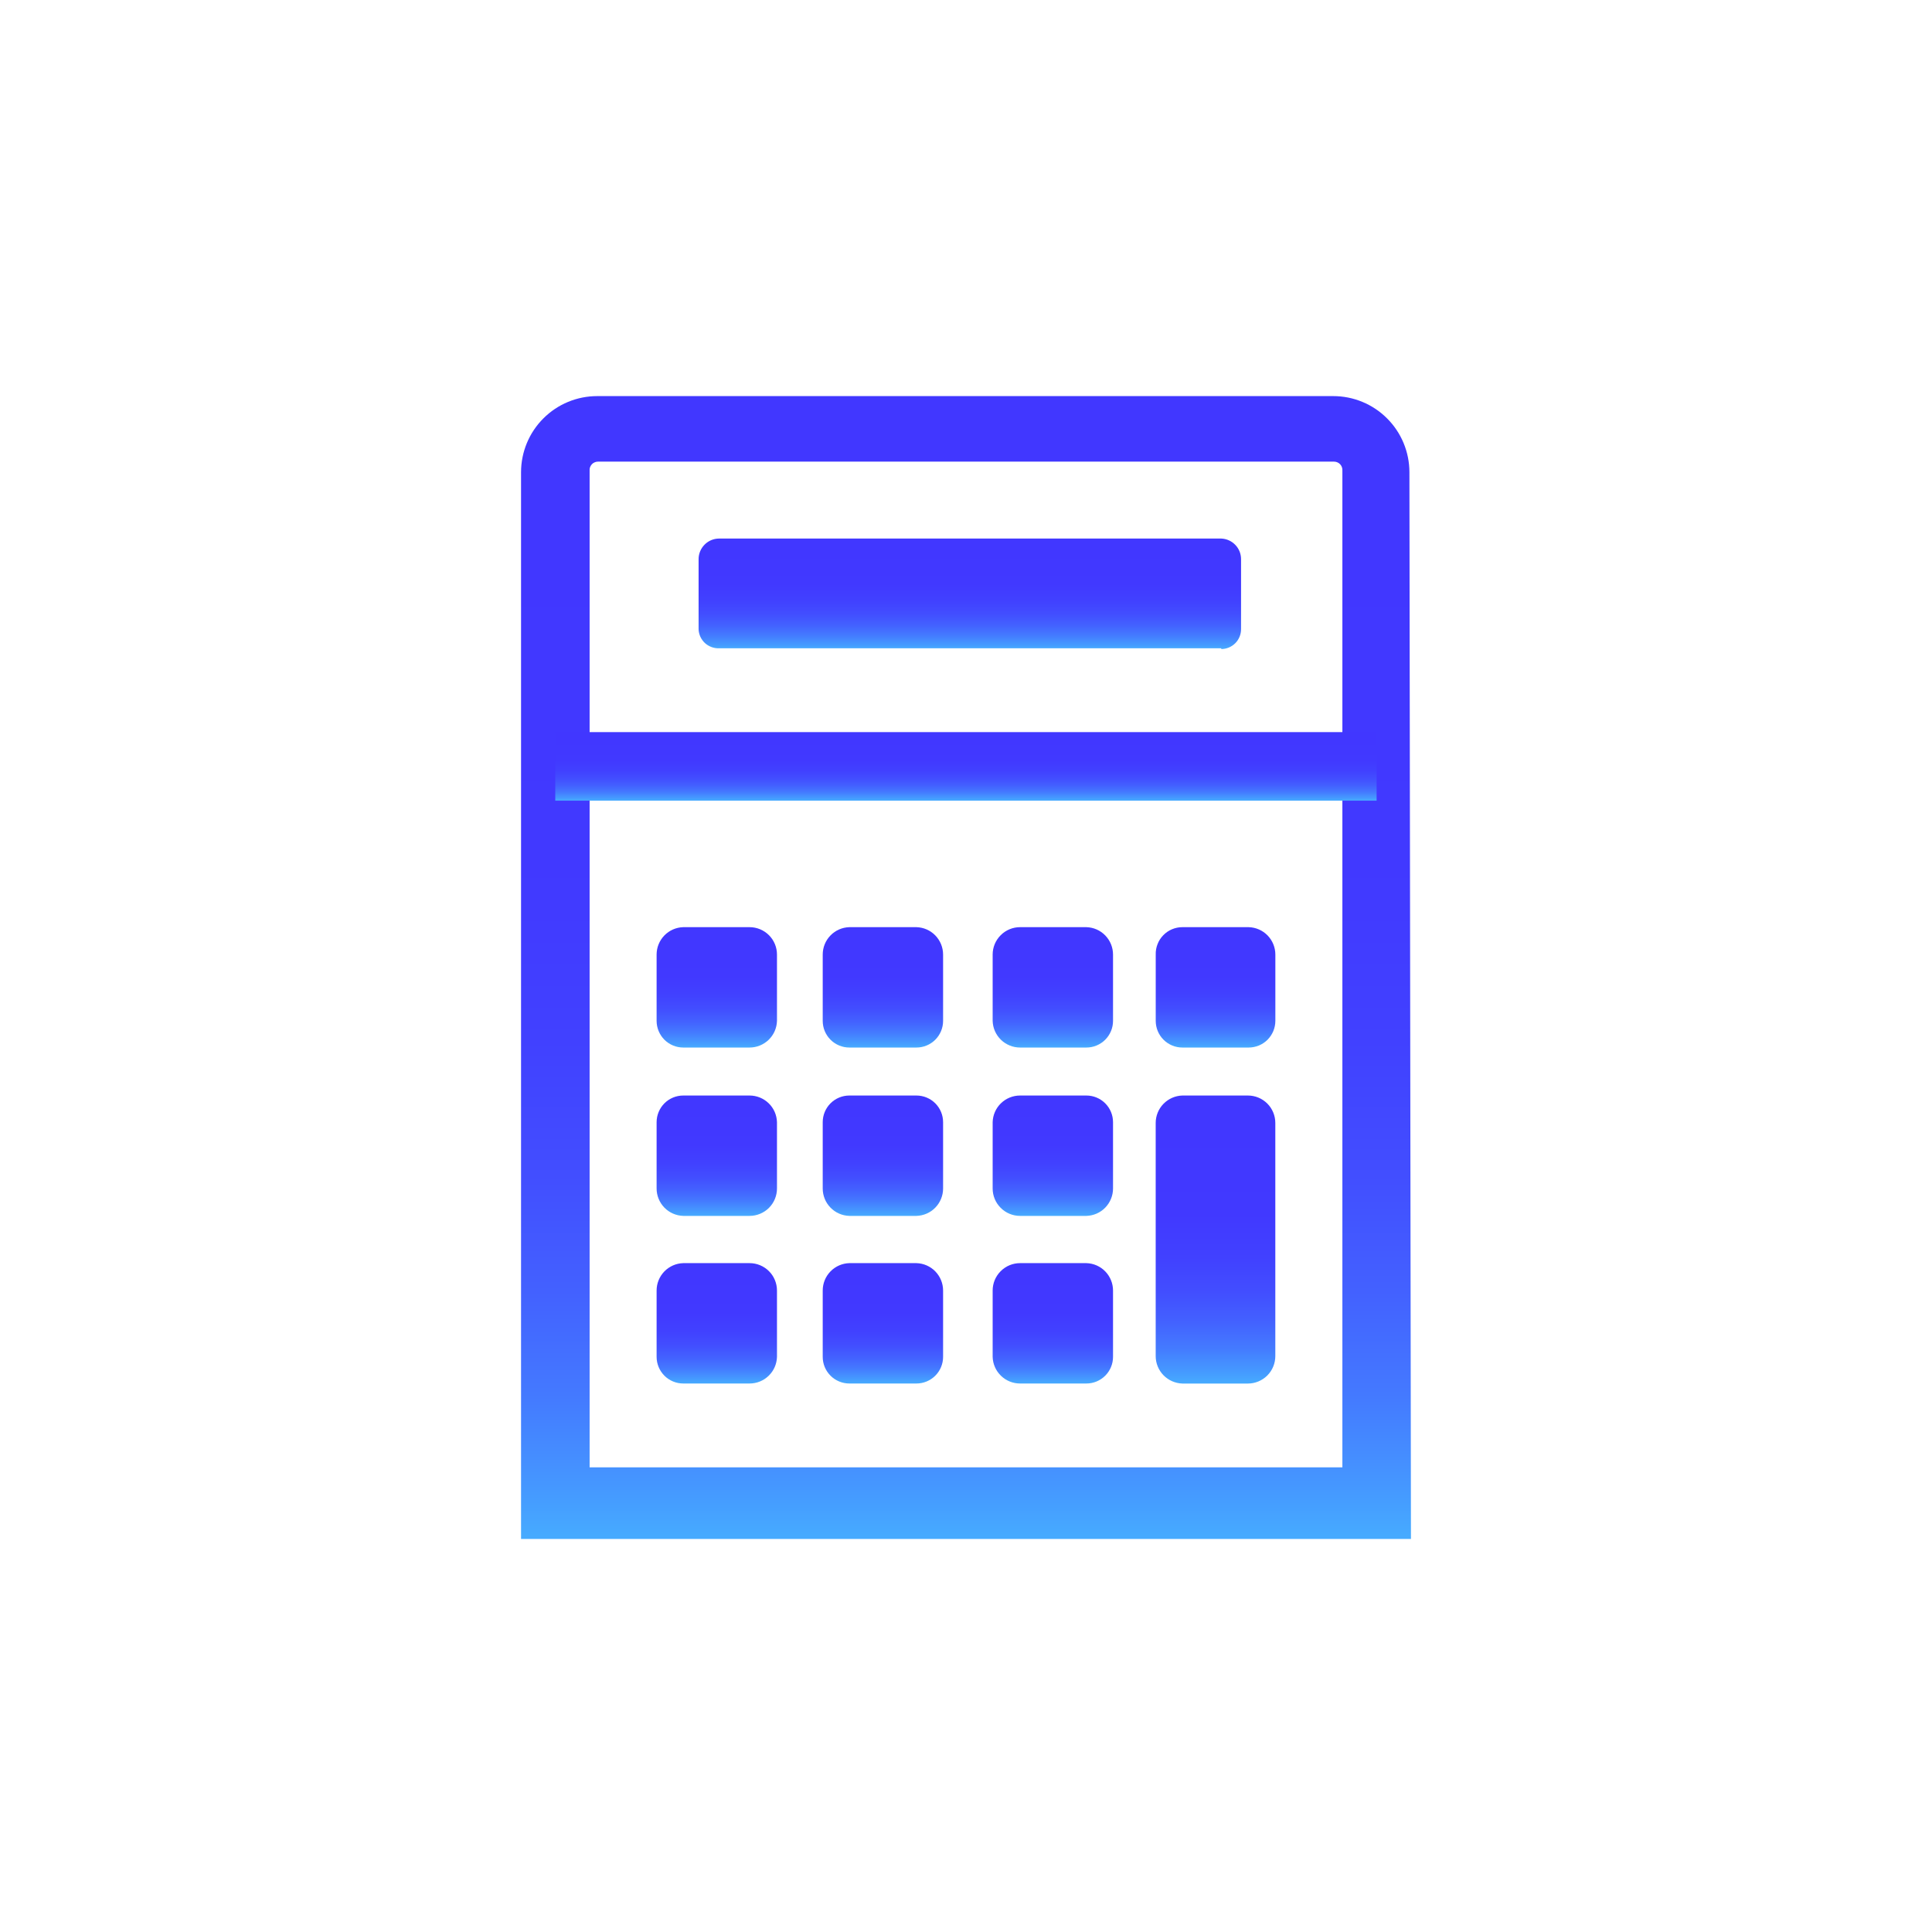 <svg width="49" height="49" viewBox="0 0 49 49" fill="none" xmlns="http://www.w3.org/2000/svg">
<path d="M31.65 35.09H29.988C29.807 35.084 29.635 35.009 29.508 34.879C29.382 34.749 29.311 34.575 29.311 34.394V28.481C29.311 28.3 29.382 28.125 29.508 27.996C29.635 27.866 29.807 27.79 29.988 27.785H31.65C31.834 27.785 32.011 27.858 32.142 27.989C32.272 28.119 32.345 28.296 32.345 28.481V34.394C32.345 34.578 32.272 34.755 32.142 34.886C32.011 35.016 31.834 35.09 31.65 35.09Z" fill="url(#paint0_linear_5112_121204)"/>
<path d="M35.785 39.031H13.215V11.978C13.215 11.466 13.418 10.974 13.781 10.612C14.143 10.249 14.635 10.046 15.147 10.046H33.814C34.326 10.046 34.818 10.249 35.18 10.612C35.543 10.974 35.746 11.466 35.746 11.978L35.785 39.031ZM14.954 37.215H34.046V11.94C34.048 11.91 34.045 11.88 34.035 11.852C34.026 11.824 34.011 11.799 33.991 11.777C33.971 11.755 33.946 11.737 33.919 11.726C33.892 11.714 33.863 11.708 33.833 11.708H15.166C15.137 11.708 15.108 11.714 15.081 11.726C15.053 11.737 15.029 11.755 15.009 11.777C14.989 11.799 14.974 11.824 14.964 11.852C14.955 11.88 14.951 11.91 14.954 11.94V37.215Z" fill="url(#paint1_linear_5112_121204)"/>
<path d="M34.914 18.568H14.083V20.307H34.914V18.568Z" fill="url(#paint2_linear_5112_121204)"/>
<path d="M30.974 16.442H18.239C18.174 16.445 18.108 16.434 18.046 16.411C17.984 16.388 17.927 16.354 17.878 16.309C17.83 16.264 17.791 16.21 17.763 16.15C17.736 16.09 17.72 16.025 17.718 15.959V14.181C17.718 14.043 17.773 13.91 17.871 13.812C17.968 13.714 18.101 13.659 18.239 13.659H30.974C31.109 13.664 31.237 13.722 31.33 13.819C31.424 13.916 31.476 14.046 31.476 14.181V15.959C31.476 16.092 31.423 16.22 31.329 16.314C31.235 16.408 31.107 16.461 30.974 16.461" fill="url(#paint3_linear_5112_121204)"/>
<path d="M19.011 26.568H17.33C17.15 26.568 16.978 26.497 16.851 26.37C16.725 26.243 16.653 26.071 16.653 25.892V24.21C16.653 24.029 16.724 23.855 16.85 23.725C16.977 23.595 17.148 23.52 17.33 23.515H19.011C19.195 23.515 19.372 23.588 19.503 23.719C19.633 23.849 19.706 24.026 19.706 24.21V25.892C19.701 26.073 19.626 26.245 19.496 26.371C19.366 26.497 19.192 26.568 19.011 26.568Z" fill="url(#paint4_linear_5112_121204)"/>
<path d="M23.242 26.568H21.542C21.363 26.568 21.191 26.497 21.064 26.37C20.937 26.243 20.866 26.071 20.866 25.892V24.21C20.866 24.029 20.936 23.855 21.063 23.725C21.189 23.595 21.361 23.52 21.542 23.515H23.242C23.424 23.52 23.596 23.595 23.722 23.725C23.848 23.855 23.919 24.029 23.919 24.21V25.892C23.919 26.071 23.848 26.243 23.721 26.37C23.594 26.497 23.422 26.568 23.242 26.568Z" fill="url(#paint5_linear_5112_121204)"/>
<path d="M27.553 26.568H25.871C25.69 26.568 25.516 26.497 25.386 26.371C25.256 26.245 25.181 26.073 25.176 25.892V24.21C25.176 24.026 25.249 23.849 25.38 23.719C25.51 23.588 25.687 23.515 25.871 23.515H27.553C27.734 23.52 27.906 23.595 28.032 23.725C28.158 23.855 28.229 24.029 28.229 24.21V25.892C28.229 26.071 28.158 26.243 28.031 26.37C27.904 26.497 27.732 26.568 27.553 26.568Z" fill="url(#paint6_linear_5112_121204)"/>
<path d="M31.669 26.568H29.988C29.809 26.568 29.637 26.497 29.51 26.37C29.383 26.243 29.312 26.071 29.312 25.892V24.21C29.309 24.12 29.325 24.03 29.358 23.946C29.39 23.861 29.44 23.785 29.503 23.72C29.566 23.655 29.641 23.603 29.725 23.568C29.808 23.533 29.898 23.515 29.988 23.515H31.669C31.85 23.52 32.022 23.595 32.149 23.725C32.275 23.855 32.346 24.029 32.346 24.21V25.892C32.346 25.98 32.328 26.069 32.294 26.151C32.26 26.233 32.21 26.307 32.148 26.37C32.085 26.433 32.01 26.483 31.928 26.517C31.846 26.55 31.758 26.568 31.669 26.568Z" fill="url(#paint7_linear_5112_121204)"/>
<path d="M19.011 30.838H17.33C17.148 30.833 16.977 30.758 16.85 30.628C16.724 30.498 16.653 30.324 16.653 30.143V28.462C16.653 28.282 16.725 28.11 16.851 27.983C16.978 27.856 17.15 27.785 17.33 27.785H19.011C19.192 27.785 19.366 27.856 19.496 27.982C19.626 28.108 19.701 28.28 19.706 28.462V30.143C19.706 30.327 19.633 30.504 19.503 30.634C19.372 30.765 19.195 30.838 19.011 30.838Z" fill="url(#paint8_linear_5112_121204)"/>
<path d="M23.242 30.838H21.542C21.361 30.833 21.189 30.758 21.063 30.628C20.936 30.498 20.866 30.324 20.866 30.143V28.462C20.866 28.282 20.937 28.11 21.064 27.983C21.191 27.856 21.363 27.785 21.542 27.785H23.242C23.422 27.785 23.594 27.856 23.721 27.983C23.848 28.11 23.919 28.282 23.919 28.462V30.143C23.919 30.324 23.848 30.498 23.722 30.628C23.596 30.758 23.424 30.833 23.242 30.838Z" fill="url(#paint9_linear_5112_121204)"/>
<path d="M27.553 30.838H25.871C25.687 30.838 25.51 30.765 25.38 30.634C25.249 30.504 25.176 30.327 25.176 30.143V28.462C25.181 28.28 25.256 28.108 25.386 27.982C25.516 27.856 25.69 27.785 25.871 27.785H27.553C27.732 27.785 27.904 27.856 28.031 27.983C28.158 28.11 28.229 28.282 28.229 28.462V30.143C28.229 30.324 28.158 30.498 28.032 30.628C27.906 30.758 27.734 30.833 27.553 30.838Z" fill="url(#paint10_linear_5112_121204)"/>
<path d="M19.011 35.089H17.33C17.15 35.089 16.978 35.018 16.851 34.891C16.725 34.764 16.653 34.592 16.653 34.413V32.731C16.653 32.55 16.724 32.376 16.85 32.246C16.977 32.116 17.148 32.041 17.33 32.036H19.011C19.195 32.036 19.372 32.109 19.503 32.24C19.633 32.37 19.706 32.547 19.706 32.731V34.413C19.701 34.594 19.626 34.766 19.496 34.892C19.366 35.019 19.192 35.089 19.011 35.089Z" fill="url(#paint11_linear_5112_121204)"/>
<path d="M23.242 35.089H21.542C21.363 35.089 21.191 35.018 21.064 34.891C20.937 34.764 20.866 34.592 20.866 34.413V32.731C20.866 32.55 20.936 32.376 21.063 32.246C21.189 32.116 21.361 32.041 21.542 32.036H23.242C23.424 32.041 23.596 32.116 23.722 32.246C23.848 32.376 23.919 32.55 23.919 32.731V34.413C23.919 34.592 23.848 34.764 23.721 34.891C23.594 35.018 23.422 35.089 23.242 35.089Z" fill="url(#paint12_linear_5112_121204)"/>
<path d="M27.553 35.089H25.871C25.69 35.089 25.516 35.019 25.386 34.892C25.256 34.766 25.181 34.594 25.176 34.413V32.731C25.176 32.547 25.249 32.37 25.38 32.24C25.51 32.109 25.687 32.036 25.871 32.036H27.553C27.734 32.041 27.906 32.116 28.032 32.246C28.158 32.376 28.229 32.55 28.229 32.731V34.413C28.229 34.592 28.158 34.764 28.031 34.891C27.904 35.018 27.732 35.089 27.553 35.089Z" fill="url(#paint13_linear_5112_121204)"/>
<defs>
<linearGradient id="paint0_linear_5112_121204" x1="30.827" y1="35.069" x2="30.827" y2="28.002" gradientUnits="userSpaceOnUse">
<stop stop-color="#46AAFF"/>
<stop offset="0.045" stop-color="#4597FF"/>
<stop offset="0.128" stop-color="#4479FF"/>
<stop offset="0.221" stop-color="#4361FF"/>
<stop offset="0.326" stop-color="#424EFF"/>
<stop offset="0.448" stop-color="#4141FF"/>
<stop offset="0.605" stop-color="#4139FF"/>
<stop offset="0.918" stop-color="#4137FF"/>
</linearGradient>
<linearGradient id="paint1_linear_5112_121204" x1="24.491" y1="38.949" x2="24.491" y2="10.906" gradientUnits="userSpaceOnUse">
<stop stop-color="#46AAFF"/>
<stop offset="0.045" stop-color="#4597FF"/>
<stop offset="0.128" stop-color="#4479FF"/>
<stop offset="0.221" stop-color="#4361FF"/>
<stop offset="0.326" stop-color="#424EFF"/>
<stop offset="0.448" stop-color="#4141FF"/>
<stop offset="0.605" stop-color="#4139FF"/>
<stop offset="0.918" stop-color="#4137FF"/>
</linearGradient>
<linearGradient id="paint2_linear_5112_121204" x1="24.49" y1="20.302" x2="24.49" y2="18.619" gradientUnits="userSpaceOnUse">
<stop stop-color="#46AAFF"/>
<stop offset="0.045" stop-color="#4597FF"/>
<stop offset="0.128" stop-color="#4479FF"/>
<stop offset="0.221" stop-color="#4361FF"/>
<stop offset="0.326" stop-color="#424EFF"/>
<stop offset="0.448" stop-color="#4141FF"/>
<stop offset="0.605" stop-color="#4139FF"/>
<stop offset="0.918" stop-color="#4137FF"/>
</linearGradient>
<linearGradient id="paint3_linear_5112_121204" x1="24.591" y1="16.453" x2="24.591" y2="13.743" gradientUnits="userSpaceOnUse">
<stop stop-color="#46AAFF"/>
<stop offset="0.045" stop-color="#4597FF"/>
<stop offset="0.128" stop-color="#4479FF"/>
<stop offset="0.221" stop-color="#4361FF"/>
<stop offset="0.326" stop-color="#424EFF"/>
<stop offset="0.448" stop-color="#4141FF"/>
<stop offset="0.605" stop-color="#4139FF"/>
<stop offset="0.918" stop-color="#4137FF"/>
</linearGradient>
<linearGradient id="paint4_linear_5112_121204" x1="18.179" y1="26.559" x2="18.179" y2="23.605" gradientUnits="userSpaceOnUse">
<stop stop-color="#46AAFF"/>
<stop offset="0.045" stop-color="#4597FF"/>
<stop offset="0.128" stop-color="#4479FF"/>
<stop offset="0.221" stop-color="#4361FF"/>
<stop offset="0.326" stop-color="#424EFF"/>
<stop offset="0.448" stop-color="#4141FF"/>
<stop offset="0.605" stop-color="#4139FF"/>
<stop offset="0.918" stop-color="#4137FF"/>
</linearGradient>
<linearGradient id="paint5_linear_5112_121204" x1="22.391" y1="26.559" x2="22.391" y2="23.605" gradientUnits="userSpaceOnUse">
<stop stop-color="#46AAFF"/>
<stop offset="0.045" stop-color="#4597FF"/>
<stop offset="0.128" stop-color="#4479FF"/>
<stop offset="0.221" stop-color="#4361FF"/>
<stop offset="0.326" stop-color="#424EFF"/>
<stop offset="0.448" stop-color="#4141FF"/>
<stop offset="0.605" stop-color="#4139FF"/>
<stop offset="0.918" stop-color="#4137FF"/>
</linearGradient>
<linearGradient id="paint6_linear_5112_121204" x1="26.701" y1="26.559" x2="26.701" y2="23.605" gradientUnits="userSpaceOnUse">
<stop stop-color="#46AAFF"/>
<stop offset="0.045" stop-color="#4597FF"/>
<stop offset="0.128" stop-color="#4479FF"/>
<stop offset="0.221" stop-color="#4361FF"/>
<stop offset="0.326" stop-color="#424EFF"/>
<stop offset="0.448" stop-color="#4141FF"/>
<stop offset="0.605" stop-color="#4139FF"/>
<stop offset="0.918" stop-color="#4137FF"/>
</linearGradient>
<linearGradient id="paint7_linear_5112_121204" x1="30.827" y1="26.559" x2="30.827" y2="23.605" gradientUnits="userSpaceOnUse">
<stop stop-color="#46AAFF"/>
<stop offset="0.045" stop-color="#4597FF"/>
<stop offset="0.128" stop-color="#4479FF"/>
<stop offset="0.221" stop-color="#4361FF"/>
<stop offset="0.326" stop-color="#424EFF"/>
<stop offset="0.448" stop-color="#4141FF"/>
<stop offset="0.605" stop-color="#4139FF"/>
<stop offset="0.918" stop-color="#4137FF"/>
</linearGradient>
<linearGradient id="paint8_linear_5112_121204" x1="18.179" y1="30.83" x2="18.179" y2="27.876" gradientUnits="userSpaceOnUse">
<stop stop-color="#46AAFF"/>
<stop offset="0.045" stop-color="#4597FF"/>
<stop offset="0.128" stop-color="#4479FF"/>
<stop offset="0.221" stop-color="#4361FF"/>
<stop offset="0.326" stop-color="#424EFF"/>
<stop offset="0.448" stop-color="#4141FF"/>
<stop offset="0.605" stop-color="#4139FF"/>
<stop offset="0.918" stop-color="#4137FF"/>
</linearGradient>
<linearGradient id="paint9_linear_5112_121204" x1="22.391" y1="30.83" x2="22.391" y2="27.876" gradientUnits="userSpaceOnUse">
<stop stop-color="#46AAFF"/>
<stop offset="0.045" stop-color="#4597FF"/>
<stop offset="0.128" stop-color="#4479FF"/>
<stop offset="0.221" stop-color="#4361FF"/>
<stop offset="0.326" stop-color="#424EFF"/>
<stop offset="0.448" stop-color="#4141FF"/>
<stop offset="0.605" stop-color="#4139FF"/>
<stop offset="0.918" stop-color="#4137FF"/>
</linearGradient>
<linearGradient id="paint10_linear_5112_121204" x1="26.701" y1="30.83" x2="26.701" y2="27.876" gradientUnits="userSpaceOnUse">
<stop stop-color="#46AAFF"/>
<stop offset="0.045" stop-color="#4597FF"/>
<stop offset="0.128" stop-color="#4479FF"/>
<stop offset="0.221" stop-color="#4361FF"/>
<stop offset="0.326" stop-color="#424EFF"/>
<stop offset="0.448" stop-color="#4141FF"/>
<stop offset="0.605" stop-color="#4139FF"/>
<stop offset="0.918" stop-color="#4137FF"/>
</linearGradient>
<linearGradient id="paint11_linear_5112_121204" x1="18.179" y1="35.08" x2="18.179" y2="32.127" gradientUnits="userSpaceOnUse">
<stop stop-color="#46AAFF"/>
<stop offset="0.045" stop-color="#4597FF"/>
<stop offset="0.128" stop-color="#4479FF"/>
<stop offset="0.221" stop-color="#4361FF"/>
<stop offset="0.326" stop-color="#424EFF"/>
<stop offset="0.448" stop-color="#4141FF"/>
<stop offset="0.605" stop-color="#4139FF"/>
<stop offset="0.918" stop-color="#4137FF"/>
</linearGradient>
<linearGradient id="paint12_linear_5112_121204" x1="22.391" y1="35.08" x2="22.391" y2="32.127" gradientUnits="userSpaceOnUse">
<stop stop-color="#46AAFF"/>
<stop offset="0.045" stop-color="#4597FF"/>
<stop offset="0.128" stop-color="#4479FF"/>
<stop offset="0.221" stop-color="#4361FF"/>
<stop offset="0.326" stop-color="#424EFF"/>
<stop offset="0.448" stop-color="#4141FF"/>
<stop offset="0.605" stop-color="#4139FF"/>
<stop offset="0.918" stop-color="#4137FF"/>
</linearGradient>
<linearGradient id="paint13_linear_5112_121204" x1="26.701" y1="35.08" x2="26.701" y2="32.127" gradientUnits="userSpaceOnUse">
<stop stop-color="#46AAFF"/>
<stop offset="0.045" stop-color="#4597FF"/>
<stop offset="0.128" stop-color="#4479FF"/>
<stop offset="0.221" stop-color="#4361FF"/>
<stop offset="0.326" stop-color="#424EFF"/>
<stop offset="0.448" stop-color="#4141FF"/>
<stop offset="0.605" stop-color="#4139FF"/>
<stop offset="0.918" stop-color="#4137FF"/>
</linearGradient>
</defs>
</svg>
